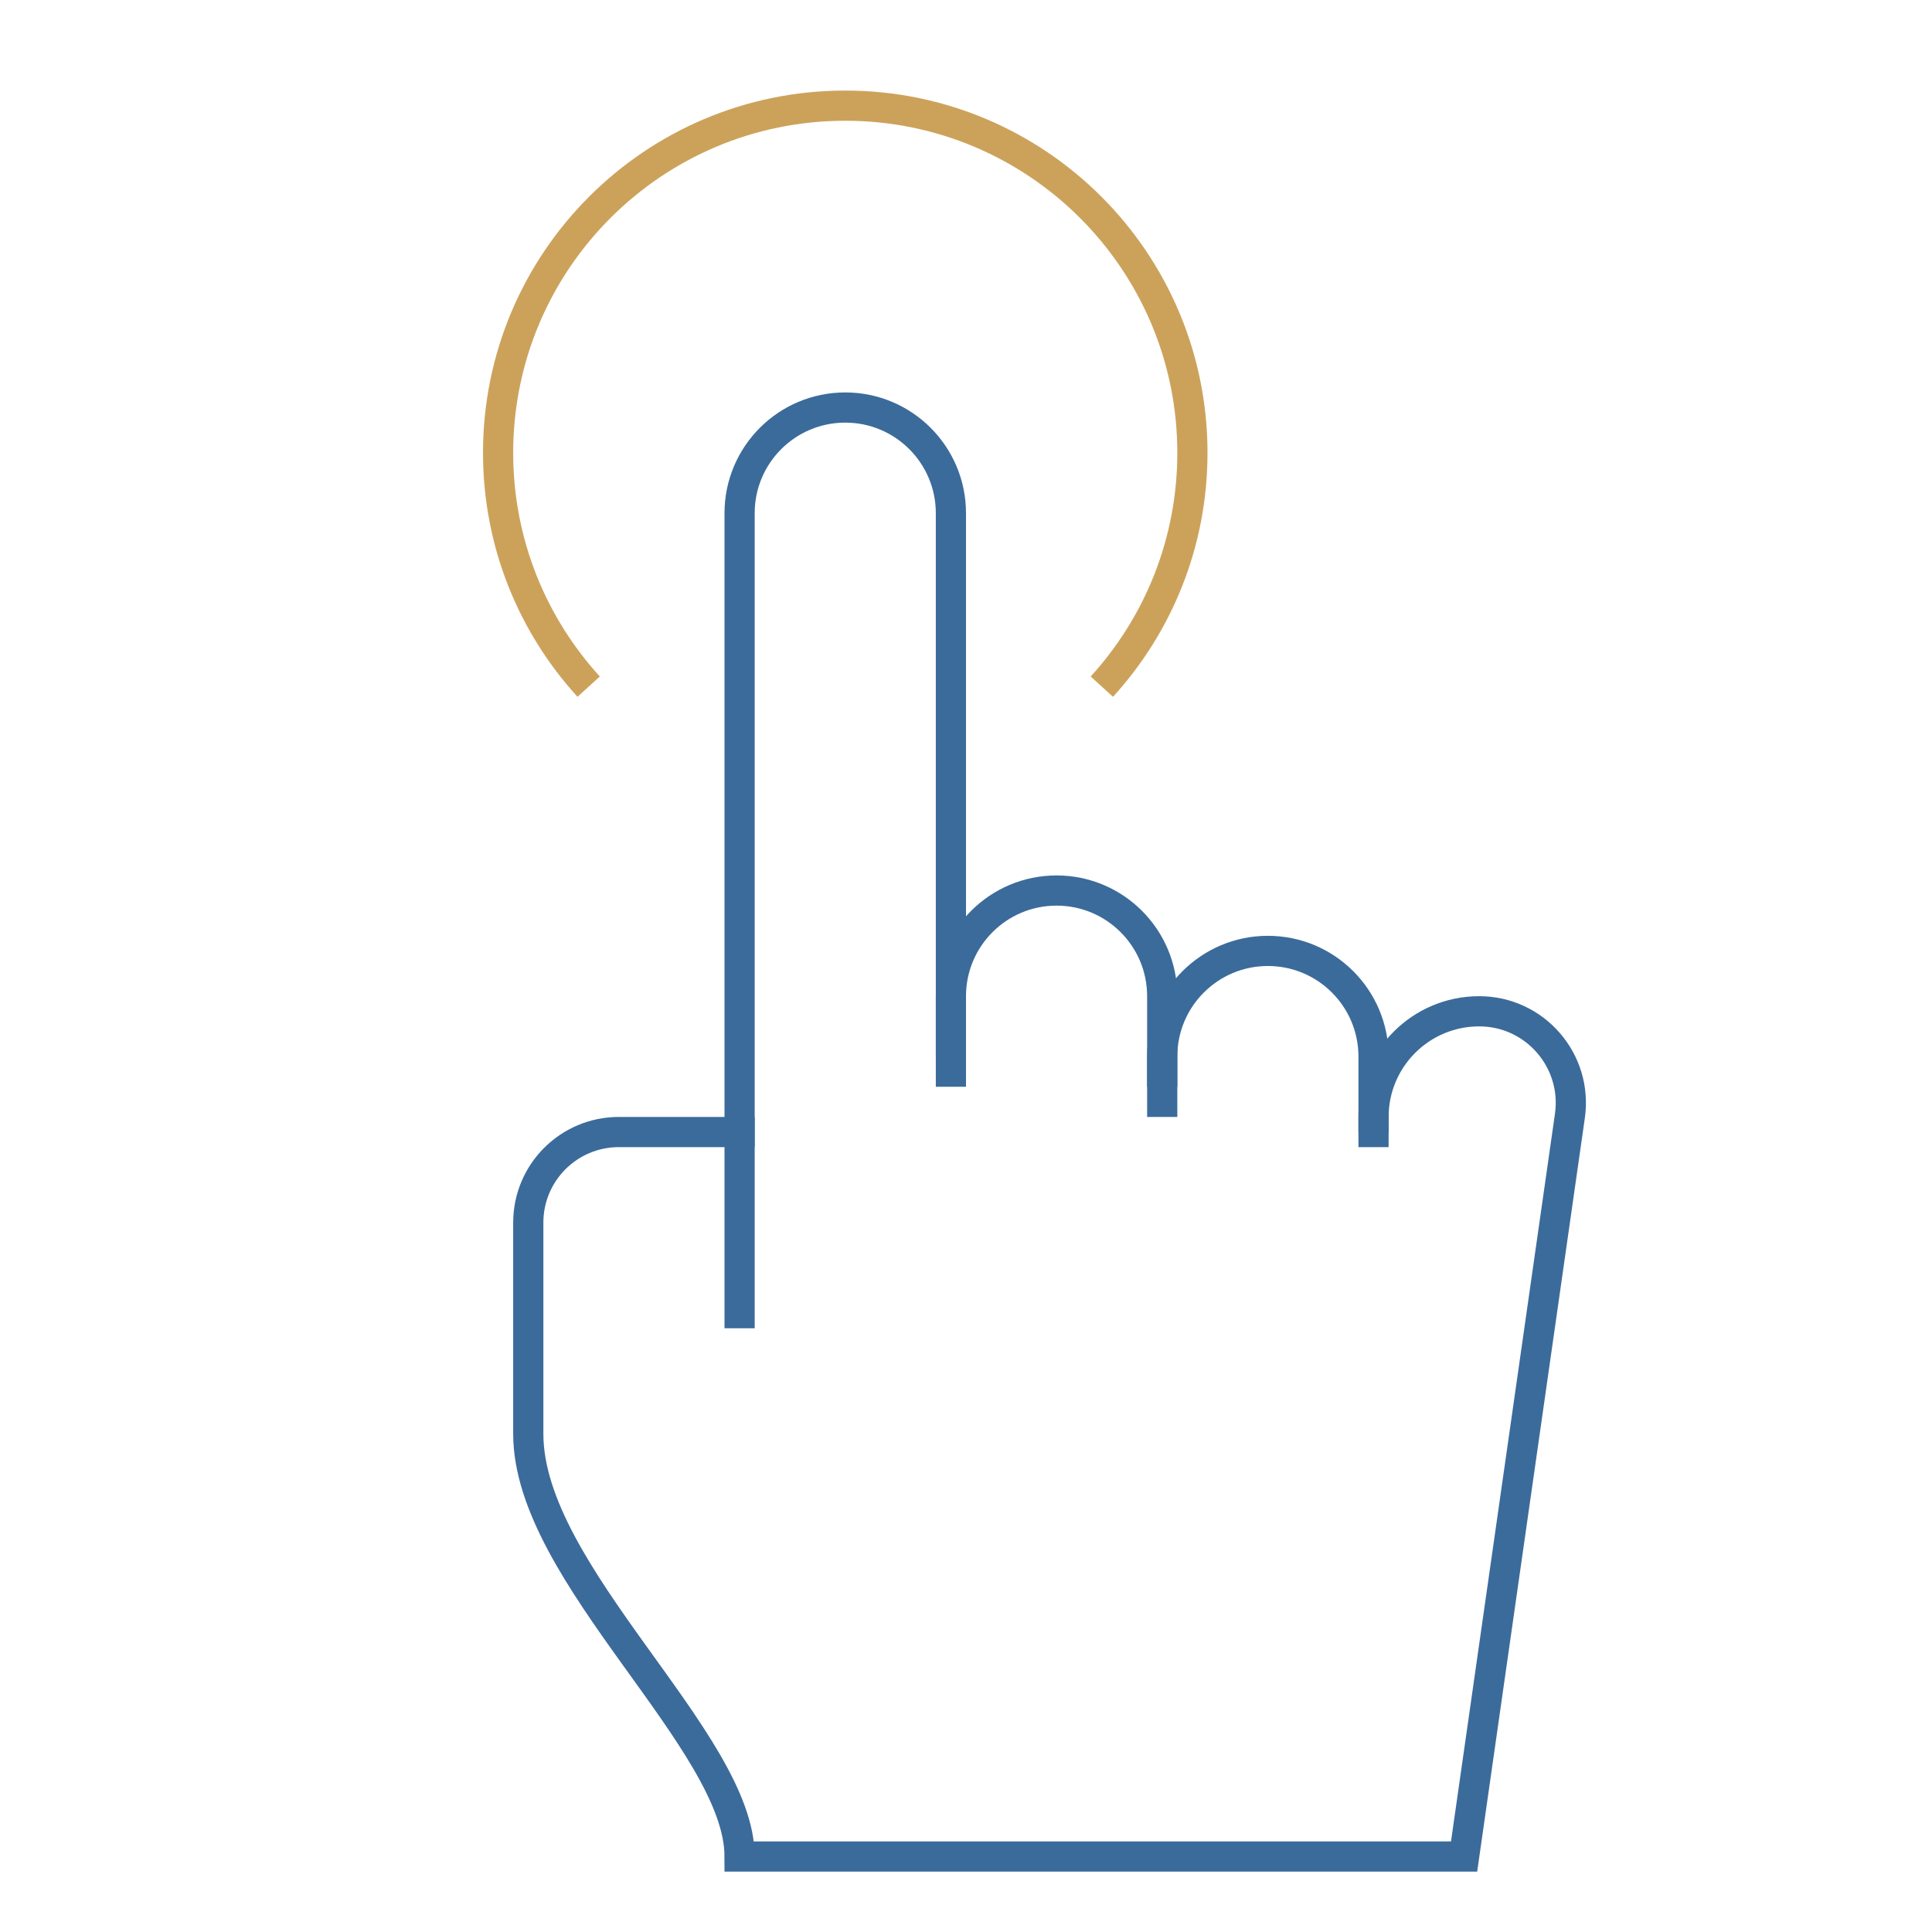 <?xml version="1.0" encoding="UTF-8"?>
<svg xmlns="http://www.w3.org/2000/svg" xmlns:xlink="http://www.w3.org/1999/xlink" x="0px" y="0px" viewBox="0 0 64 64" width="64" height="64">
  <g class="nc-icon-wrapper" transform="translate(0.5, 0.5)" fill="#3b6b9a">
    <path data-cap="butt" data-color="color-2" fill="none" stroke="#cca25b" stroke-width="1" stroke-miterlimit="10" d="M19,22.246 c-1.864-2.044-3-4.762-3-7.746C16,8.149,21.149,3,27.5,3S39,8.149,39,14.5c0,2.984-1.136,5.702-3,7.746" stroke-linecap="butt"></path>
    <line fill="none" stroke="#3b6b9a" stroke-width="1" stroke-linecap="square" stroke-miterlimit="10" x1="24" y1="37" x2="24" y2="43" stroke-linejoin="miter"></line>
    <path fill="none" stroke="#3b6b9a" stroke-width="1" stroke-linecap="square" stroke-miterlimit="10" d="M31,35v-2.5 c0-1.933,1.567-3.5,3.5-3.5h0c1.933,0,3.5,1.567,3.5,3.5V35" stroke-linejoin="miter"></path>
    <path fill="none" stroke="#3b6b9a" stroke-width="1" stroke-linecap="square" stroke-miterlimit="10" d="M38,36v-1.5 c0-1.933,1.567-3.5,3.5-3.5h0c1.933,0,3.5,1.567,3.5,3.5V37" stroke-linejoin="miter"></path>
    <path fill="none" stroke="#3b6b9a" stroke-width="1" stroke-linecap="square" stroke-miterlimit="10" d="M45,36.5 c0-1.933,1.567-3.5,3.5-3.5h0c1.847,0,3.266,1.636,3.005,3.465L48,61H24c0-3.833-7-9.333-7-14v-7c0-1.657,1.343-3,3-3l4,0V16.5 c0-1.933,1.567-3.5,3.5-3.5h0c1.933,0,3.5,1.567,3.5,3.5V34" stroke-linejoin="miter"></path>
  </g>
</svg>
